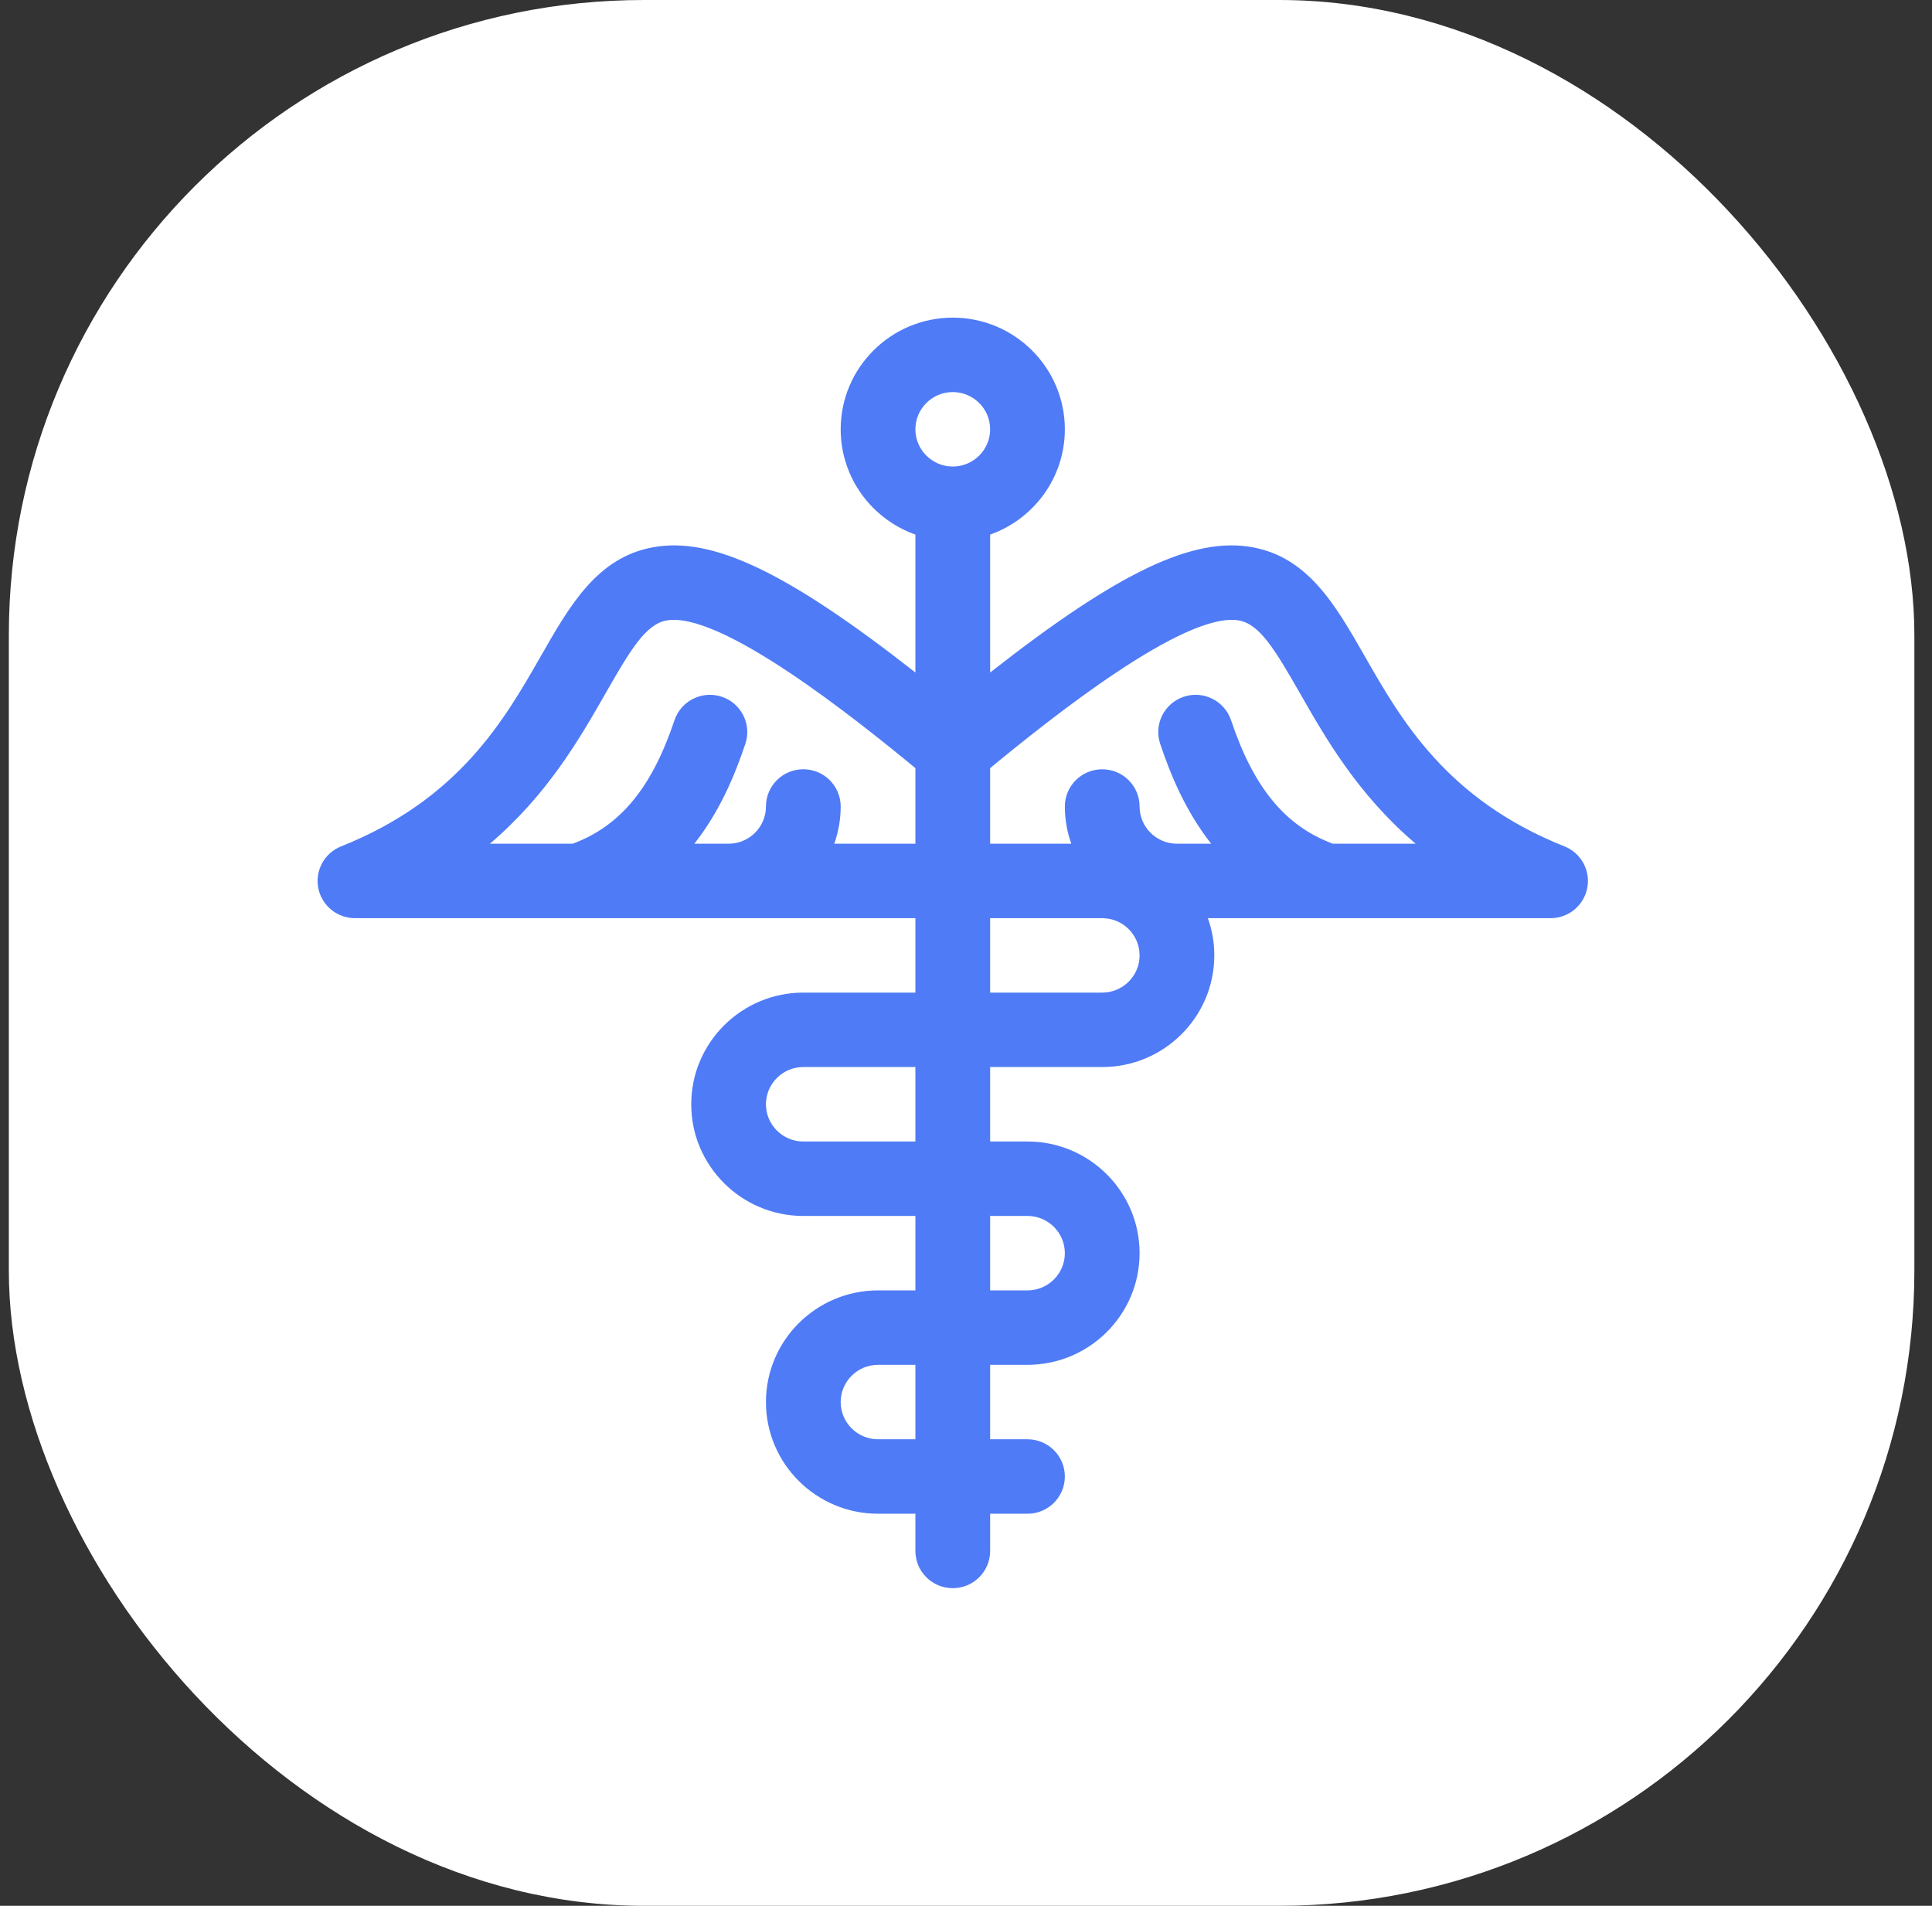 <svg width="73" height="72" viewBox="0 0 73 72" fill="none" xmlns="http://www.w3.org/2000/svg">
<rect x="0" y="0" width="73" height="72" fill="#333333" stroke="none"/>
<rect x="0.334" width="72" height="72" rx="24" fill="white"/>
<path d="M59.113 31.976C54.659 30.201 52.944 27.201 51.566 24.79C50.469 22.869 49.432 21.055 47.32 20.674C45.096 20.272 42.295 21.579 37.412 25.407V20.196C39.055 19.615 40.235 18.052 40.235 16.219C40.235 13.893 38.335 12 36 12C33.665 12 31.765 13.893 31.765 16.219C31.765 18.052 32.945 19.615 34.588 20.196V25.407C29.705 21.579 26.904 20.273 24.68 20.674C22.568 21.055 21.531 22.869 20.434 24.79C19.056 27.201 17.342 30.201 12.888 31.976C12.583 32.097 12.33 32.32 12.173 32.607C12.015 32.894 11.963 33.226 12.025 33.547C12.088 33.868 12.26 34.157 12.513 34.366C12.766 34.574 13.084 34.688 13.412 34.688H34.588V37.5H30.353C28.018 37.5 26.118 39.392 26.118 41.719C26.118 44.045 28.018 45.938 30.353 45.938H34.588V48.75H33.177C30.841 48.75 28.941 50.642 28.941 52.969C28.941 55.295 30.841 57.188 33.177 57.188H34.588V58.594C34.588 59.37 35.22 60 36 60C36.78 60 37.412 59.37 37.412 58.594V57.188H38.824C39.603 57.188 40.235 56.558 40.235 55.781C40.235 55.005 39.603 54.375 38.824 54.375H37.412V51.562H38.824C41.159 51.562 43.059 49.67 43.059 47.344C43.059 45.017 41.159 43.125 38.824 43.125H37.412V40.312H41.647C43.983 40.312 45.882 38.42 45.882 36.094C45.883 35.615 45.8 35.139 45.64 34.688H58.588C58.916 34.688 59.234 34.574 59.487 34.366C59.74 34.157 59.913 33.868 59.974 33.547C60.037 33.226 59.984 32.894 59.827 32.607C59.67 32.32 59.417 32.097 59.113 31.976ZM34.588 54.375H33.177C32.398 54.375 31.765 53.744 31.765 52.969C31.765 52.193 32.398 51.562 33.177 51.562H34.588V54.375ZM34.588 43.125H30.353C29.575 43.125 28.941 42.494 28.941 41.719C28.941 40.943 29.575 40.312 30.353 40.312H34.588V43.125ZM34.588 31.875H31.522C31.683 31.424 31.765 30.948 31.765 30.469C31.765 29.692 31.133 29.062 30.353 29.062C29.573 29.062 28.941 29.692 28.941 30.469C28.941 31.244 28.308 31.875 27.53 31.875H26.236C27.21 30.638 27.778 29.252 28.163 28.101C28.41 27.364 28.01 26.568 27.27 26.322C26.53 26.077 25.731 26.475 25.484 27.212C24.633 29.755 23.442 31.204 21.64 31.875H18.511C20.698 30.012 21.91 27.892 22.888 26.181C23.834 24.525 24.407 23.582 25.184 23.441C27.219 23.073 32.316 27.145 34.588 29.019V31.875ZM38.824 45.938C39.602 45.938 40.235 46.568 40.235 47.344C40.235 48.119 39.602 48.75 38.824 48.75H37.412V45.938H38.824ZM36 17.625C35.222 17.625 34.588 16.994 34.588 16.219C34.588 15.443 35.222 14.812 36 14.812C36.779 14.812 37.412 15.443 37.412 16.219C37.412 16.994 36.779 17.625 36 17.625ZM41.647 37.5H37.412V34.688H41.647C42.426 34.688 43.059 35.318 43.059 36.094C43.059 36.869 42.426 37.5 41.647 37.5ZM50.36 31.875C48.558 31.204 47.367 29.755 46.516 27.212C46.269 26.475 45.469 26.076 44.73 26.322C43.99 26.568 43.591 27.364 43.837 28.101C44.222 29.252 44.79 30.638 45.764 31.875H44.471C43.692 31.875 43.059 31.244 43.059 30.469C43.059 29.692 42.427 29.063 41.647 29.063C40.867 29.063 40.235 29.692 40.235 30.469C40.235 30.948 40.317 31.424 40.478 31.875H37.412V29.019C39.685 27.145 44.782 23.074 46.816 23.441C47.593 23.582 48.166 24.525 49.113 26.181C50.09 27.892 51.302 30.012 53.49 31.875H50.36Z" fill="#4F7BF6"/>
</svg>
